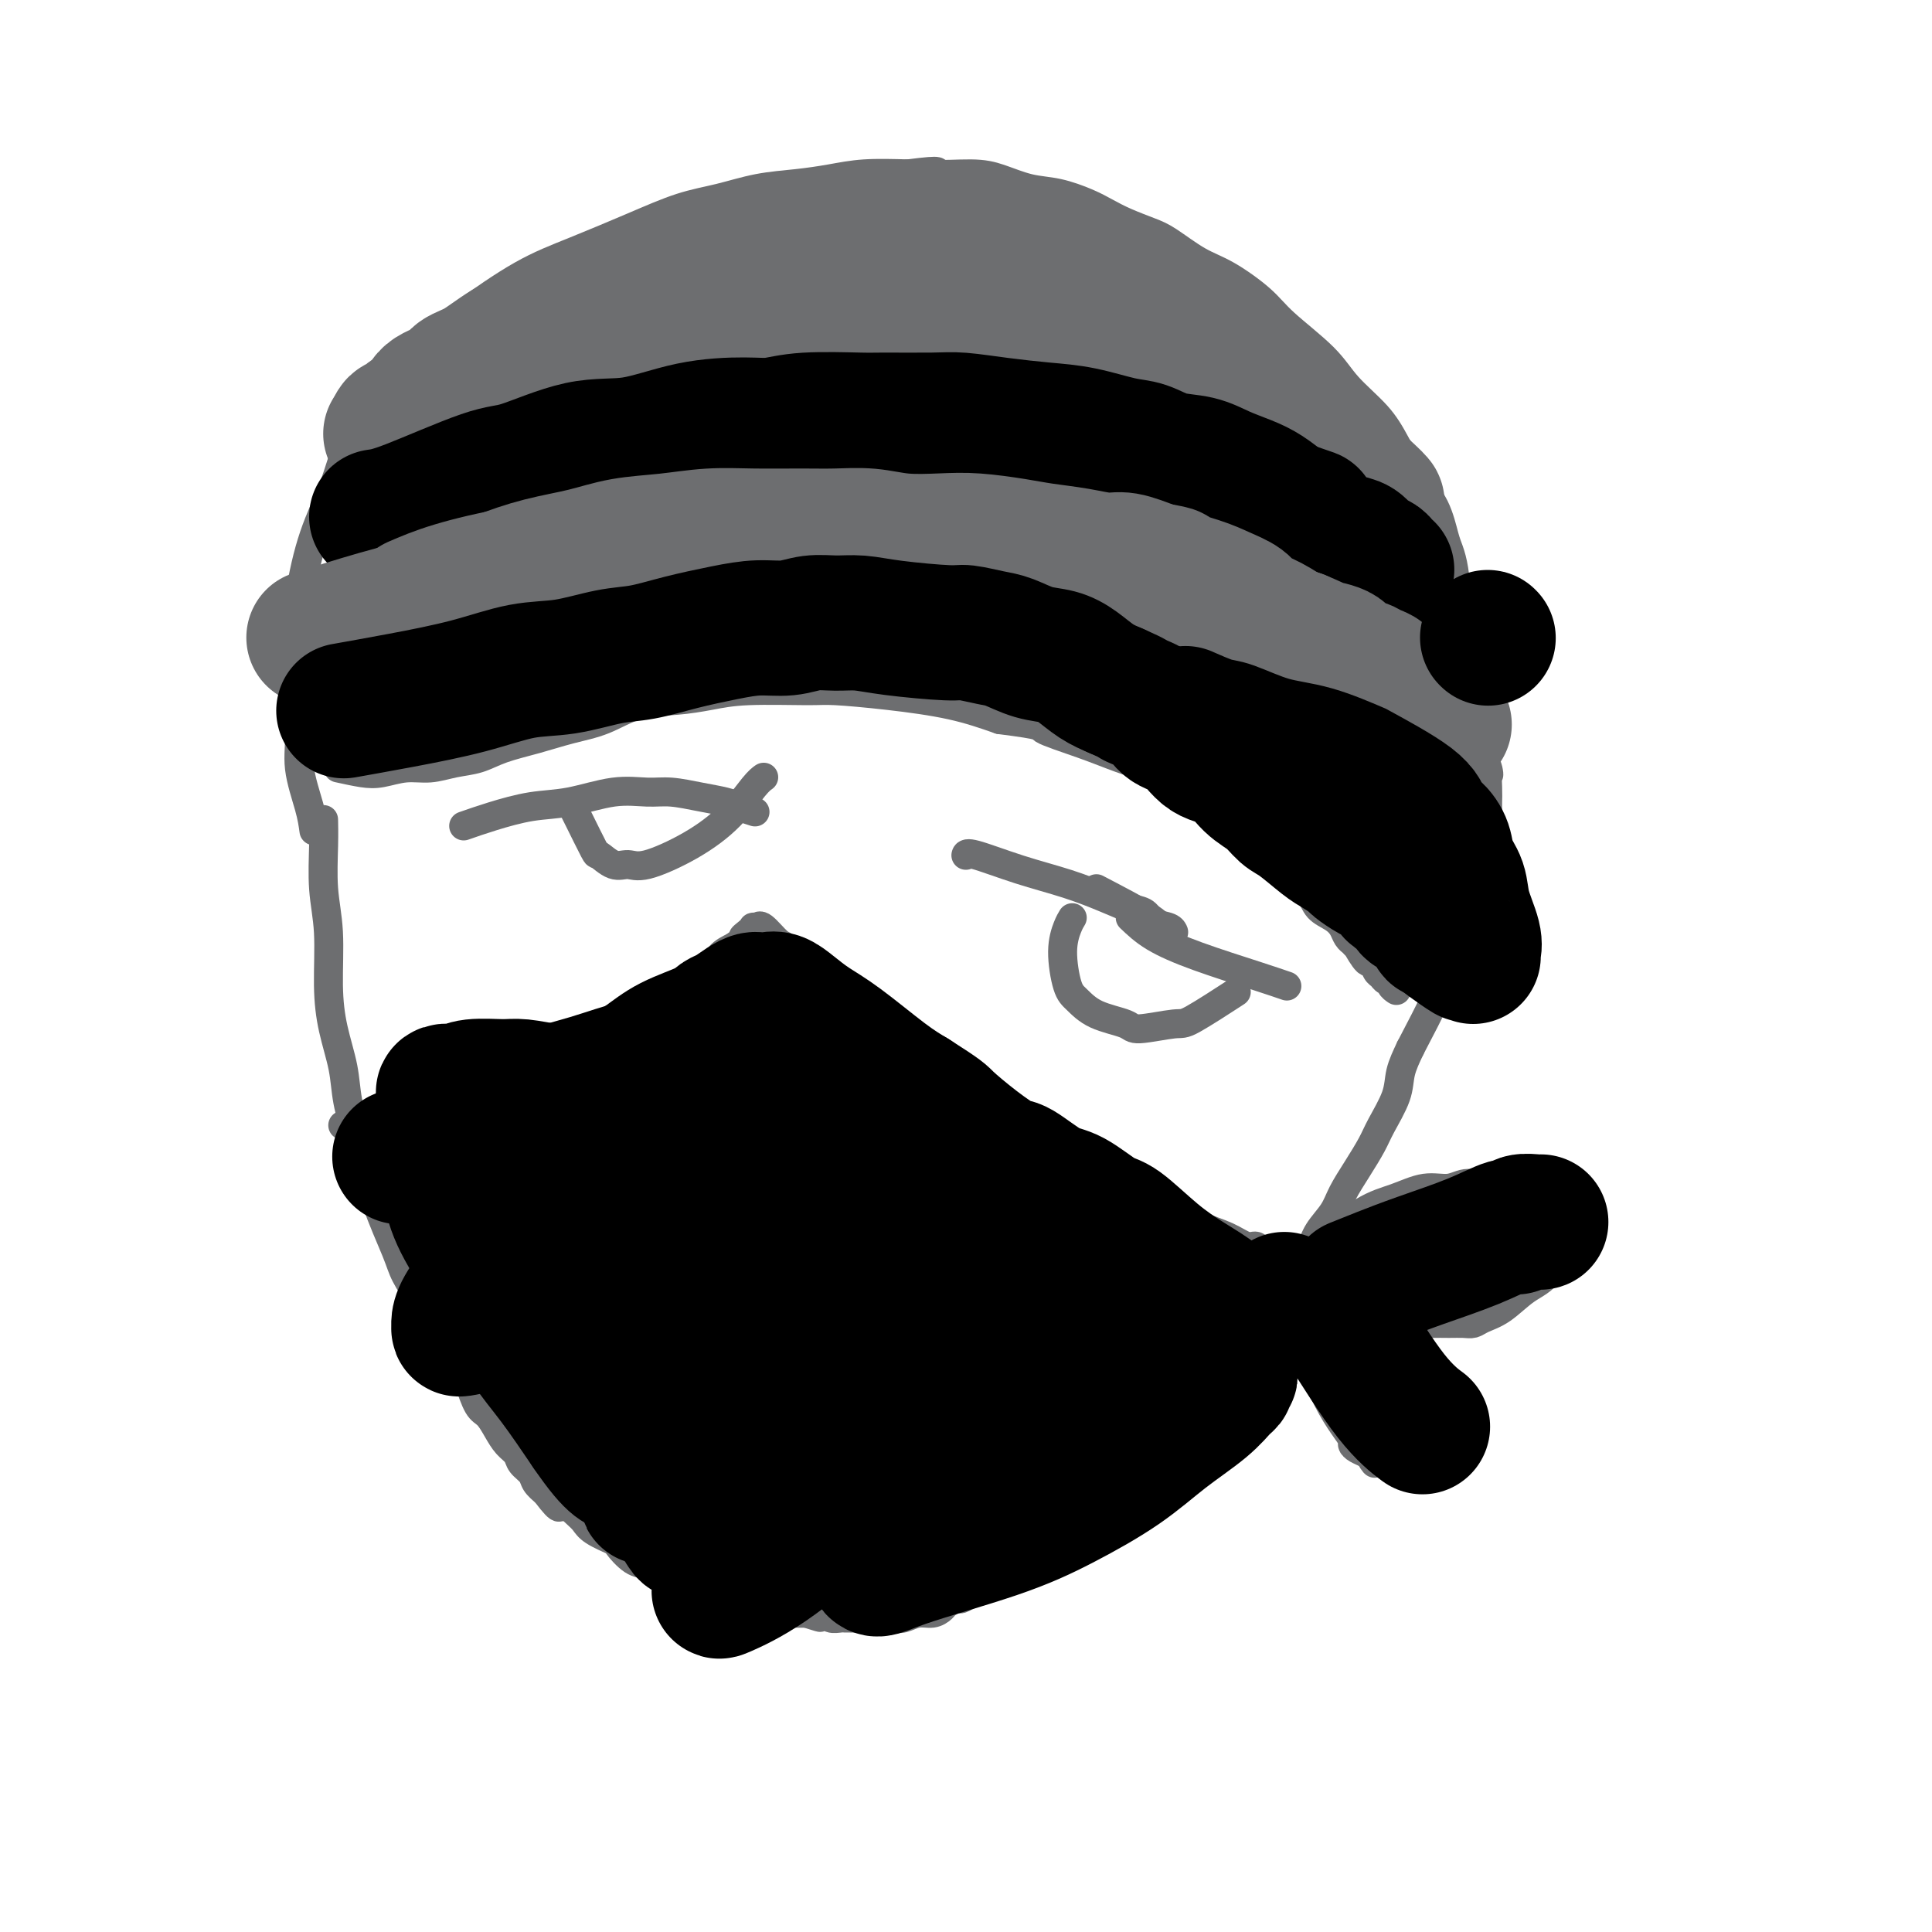 <svg viewBox='0 0 400 400' version='1.1' xmlns='http://www.w3.org/2000/svg' xmlns:xlink='http://www.w3.org/1999/xlink'><g fill='none' stroke='#6D6E70' stroke-width='6' stroke-linecap='round' stroke-linejoin='round'><path d='M67,170c0.002,0.093 0.005,0.186 0,0c-0.005,-0.186 -0.016,-0.650 0,0c0.016,0.650 0.059,2.415 0,5c-0.059,2.585 -0.219,5.992 0,9c0.219,3.008 0.817,5.618 1,9c0.183,3.382 -0.050,7.537 0,11c0.050,3.463 0.384,6.233 1,9c0.616,2.767 1.514,5.529 2,8c0.486,2.471 0.561,4.650 1,7c0.439,2.350 1.243,4.871 2,7c0.757,2.129 1.467,3.865 2,6c0.533,2.135 0.891,4.669 2,8c1.109,3.331 2.971,7.459 4,10c1.029,2.541 1.224,3.495 2,5c0.776,1.505 2.133,3.563 3,5c0.867,1.437 1.243,2.255 2,4c0.757,1.745 1.893,4.416 3,6c1.107,1.584 2.183,2.079 3,3c0.817,0.921 1.373,2.267 2,4c0.627,1.733 1.324,3.854 2,5c0.676,1.146 1.332,1.318 2,2c0.668,0.682 1.349,1.873 2,3c0.651,1.127 1.273,2.189 2,3c0.727,0.811 1.559,1.372 2,2c0.441,0.628 0.489,1.323 1,2c0.511,0.677 1.484,1.336 2,2c0.516,0.664 0.576,1.333 1,2c0.424,0.667 1.212,1.334 2,2'/><path d='M113,309c3.774,4.999 2.711,2.495 3,2c0.289,-0.495 1.932,1.017 3,2c1.068,0.983 1.563,1.437 2,2c0.437,0.563 0.817,1.236 2,2c1.183,0.764 3.171,1.619 4,2c0.829,0.381 0.501,0.287 1,1c0.499,0.713 1.824,2.232 3,3c1.176,0.768 2.202,0.783 3,1c0.798,0.217 1.367,0.635 2,1c0.633,0.365 1.329,0.676 2,1c0.671,0.324 1.316,0.660 2,1c0.684,0.340 1.405,0.684 2,1c0.595,0.316 1.062,0.606 2,1c0.938,0.394 2.346,0.894 3,1c0.654,0.106 0.556,-0.182 1,0c0.444,0.182 1.432,0.832 2,1c0.568,0.168 0.715,-0.147 1,0c0.285,0.147 0.706,0.757 1,1c0.294,0.243 0.460,0.118 1,0c0.540,-0.118 1.454,-0.229 2,0c0.546,0.229 0.724,0.797 1,1c0.276,0.203 0.652,0.040 1,0c0.348,-0.040 0.670,0.042 1,0c0.330,-0.042 0.668,-0.207 1,0c0.332,0.207 0.658,0.788 1,1c0.342,0.212 0.700,0.057 1,0c0.300,-0.057 0.542,-0.015 1,0c0.458,0.015 1.131,0.004 2,0c0.869,-0.004 1.935,-0.002 3,0'/><path d='M167,334c5.521,1.701 1.325,0.455 0,0c-1.325,-0.455 0.221,-0.118 1,0c0.779,0.118 0.790,0.018 1,0c0.210,-0.018 0.620,0.048 1,0c0.380,-0.048 0.731,-0.209 1,0c0.269,0.209 0.457,0.788 1,1c0.543,0.212 1.441,0.057 2,0c0.559,-0.057 0.779,-0.015 1,0c0.221,0.015 0.444,0.004 1,0c0.556,-0.004 1.444,-0.001 2,0c0.556,0.001 0.779,0.000 1,0c0.221,-0.000 0.440,-0.000 1,0c0.560,0.000 1.462,0.001 2,0c0.538,-0.001 0.713,-0.004 1,0c0.287,0.004 0.685,0.016 1,0c0.315,-0.016 0.547,-0.060 1,0c0.453,0.060 1.129,0.224 2,0c0.871,-0.224 1.939,-0.834 3,-1c1.061,-0.166 2.115,0.114 3,0c0.885,-0.114 1.601,-0.622 2,-1c0.399,-0.378 0.480,-0.626 1,-1c0.520,-0.374 1.479,-0.876 2,-1c0.521,-0.124 0.604,0.128 1,0c0.396,-0.128 1.105,-0.638 2,-1c0.895,-0.362 1.978,-0.577 3,-1c1.022,-0.423 1.985,-1.055 3,-2c1.015,-0.945 2.081,-2.204 3,-3c0.919,-0.796 1.690,-1.131 3,-2c1.310,-0.869 3.161,-2.272 4,-3c0.839,-0.728 0.668,-0.779 1,-1c0.332,-0.221 1.166,-0.610 2,-1'/><path d='M220,317c4.470,-2.988 2.145,-1.959 2,-2c-0.145,-0.041 1.889,-1.154 3,-2c1.111,-0.846 1.299,-1.427 2,-2c0.701,-0.573 1.916,-1.139 3,-2c1.084,-0.861 2.037,-2.016 3,-3c0.963,-0.984 1.936,-1.798 3,-3c1.064,-1.202 2.221,-2.792 3,-4c0.779,-1.208 1.181,-2.032 2,-3c0.819,-0.968 2.053,-2.078 3,-3c0.947,-0.922 1.605,-1.654 2,-2c0.395,-0.346 0.527,-0.304 1,-1c0.473,-0.696 1.286,-2.129 2,-3c0.714,-0.871 1.327,-1.181 2,-2c0.673,-0.819 1.405,-2.147 2,-3c0.595,-0.853 1.051,-1.229 2,-2c0.949,-0.771 2.390,-1.935 3,-3c0.610,-1.065 0.389,-2.031 1,-3c0.611,-0.969 2.055,-1.942 3,-3c0.945,-1.058 1.393,-2.200 2,-3c0.607,-0.800 1.374,-1.256 2,-2c0.626,-0.744 1.112,-1.776 2,-3c0.888,-1.224 2.180,-2.640 3,-4c0.820,-1.360 1.168,-2.664 2,-4c0.832,-1.336 2.147,-2.704 3,-4c0.853,-1.296 1.244,-2.520 2,-4c0.756,-1.480 1.875,-3.217 3,-5c1.125,-1.783 2.254,-3.613 3,-5c0.746,-1.387 1.107,-2.330 2,-4c0.893,-1.670 2.317,-4.065 3,-6c0.683,-1.935 0.624,-3.410 1,-5c0.376,-1.590 1.188,-3.295 2,-5'/><path d='M292,217c5.156,-9.844 5.044,-9.956 5,-10c-0.044,-0.044 -0.022,-0.022 0,0'/><path d='M71,233c-0.030,-0.018 -0.060,-0.036 0,0c0.060,0.036 0.210,0.127 1,0c0.790,-0.127 2.219,-0.472 4,-1c1.781,-0.528 3.914,-1.240 6,-2c2.086,-0.760 4.126,-1.569 6,-2c1.874,-0.431 3.581,-0.486 5,-1c1.419,-0.514 2.549,-1.488 4,-2c1.451,-0.512 3.224,-0.561 5,-1c1.776,-0.439 3.555,-1.268 5,-2c1.445,-0.732 2.557,-1.369 4,-2c1.443,-0.631 3.218,-1.257 5,-2c1.782,-0.743 3.573,-1.602 5,-2c1.427,-0.398 2.491,-0.336 4,-1c1.509,-0.664 3.461,-2.056 5,-3c1.539,-0.944 2.663,-1.441 4,-2c1.337,-0.559 2.885,-1.179 4,-2c1.115,-0.821 1.796,-1.844 3,-3c1.204,-1.156 2.931,-2.444 4,-3c1.069,-0.556 1.480,-0.381 2,-1c0.520,-0.619 1.149,-2.034 2,-3c0.851,-0.966 1.926,-1.483 3,-2'/><path d='M152,196c4.587,-3.348 2.553,-2.218 2,-2c-0.553,0.218 0.373,-0.477 1,-1c0.627,-0.523 0.954,-0.875 1,-1c0.046,-0.125 -0.188,-0.023 0,0c0.188,0.023 0.797,-0.034 1,0c0.203,0.034 -0.001,0.160 0,0c0.001,-0.160 0.208,-0.606 1,0c0.792,0.606 2.171,2.263 3,3c0.829,0.737 1.110,0.556 3,2c1.890,1.444 5.389,4.515 7,6c1.611,1.485 1.334,1.384 2,2c0.666,0.616 2.276,1.949 4,3c1.724,1.051 3.562,1.821 5,3c1.438,1.179 2.477,2.769 4,4c1.523,1.231 3.532,2.103 5,3c1.468,0.897 2.395,1.818 4,3c1.605,1.182 3.887,2.623 6,4c2.113,1.377 4.056,2.688 6,4'/><path d='M207,229c9.162,6.413 6.566,3.945 7,4c0.434,0.055 3.897,2.633 6,4c2.103,1.367 2.846,1.522 4,2c1.154,0.478 2.718,1.279 4,2c1.282,0.721 2.282,1.363 3,2c0.718,0.637 1.154,1.270 2,2c0.846,0.730 2.103,1.557 3,2c0.897,0.443 1.435,0.503 2,1c0.565,0.497 1.158,1.431 2,2c0.842,0.569 1.934,0.773 3,1c1.066,0.227 2.107,0.476 3,1c0.893,0.524 1.640,1.321 3,2c1.360,0.679 3.334,1.240 5,2c1.666,0.760 3.025,1.720 4,2c0.975,0.280 1.567,-0.121 2,0c0.433,0.121 0.708,0.765 1,1c0.292,0.235 0.600,0.063 1,0c0.400,-0.063 0.891,-0.017 1,0c0.109,0.017 -0.163,0.005 0,0c0.163,-0.005 0.761,-0.001 1,0c0.239,0.001 0.120,0.001 0,0'/><path d='M264,259c4.000,1.500 2.000,0.750 0,0'/><path d='M274,257c-0.733,0.605 -1.466,1.211 0,0c1.466,-1.211 5.133,-4.238 8,-6c2.867,-1.762 4.936,-2.258 7,-3c2.064,-0.742 4.125,-1.730 6,-2c1.875,-0.270 3.566,0.180 5,0c1.434,-0.180 2.613,-0.988 4,-1c1.387,-0.012 2.982,0.773 4,1c1.018,0.227 1.460,-0.103 2,0c0.540,0.103 1.177,0.639 2,1c0.823,0.361 1.831,0.546 3,1c1.169,0.454 2.497,1.178 4,2c1.503,0.822 3.180,1.741 4,2c0.820,0.259 0.782,-0.144 1,0c0.218,0.144 0.691,0.834 1,1c0.309,0.166 0.453,-0.193 1,0c0.547,0.193 1.497,0.938 2,1c0.503,0.062 0.558,-0.560 0,0c-0.558,0.560 -1.731,2.303 -3,4c-1.269,1.697 -2.635,3.349 -4,5'/><path d='M321,263c-1.660,2.238 -3.312,2.834 -5,4c-1.688,1.166 -3.414,2.901 -5,4c-1.586,1.099 -3.034,1.562 -4,2c-0.966,0.438 -1.450,0.850 -2,1c-0.550,0.150 -1.164,0.038 -2,0c-0.836,-0.038 -1.892,-0.000 -3,0c-1.108,0.000 -2.267,-0.037 -4,0c-1.733,0.037 -4.039,0.147 -6,0c-1.961,-0.147 -3.576,-0.550 -5,-1c-1.424,-0.450 -2.657,-0.948 -4,-1c-1.343,-0.052 -2.798,0.340 -4,0c-1.202,-0.340 -2.153,-1.414 -3,-2c-0.847,-0.586 -1.591,-0.684 -2,-1c-0.409,-0.316 -0.483,-0.850 -1,-1c-0.517,-0.150 -1.478,0.086 -2,0c-0.522,-0.086 -0.604,-0.492 -1,-1c-0.396,-0.508 -1.106,-1.119 -1,0c0.106,1.119 1.027,3.967 2,7c0.973,3.033 1.997,6.252 3,9c1.003,2.748 1.983,5.027 3,7c1.017,1.973 2.069,3.642 3,5c0.931,1.358 1.741,2.405 2,3c0.259,0.595 -0.034,0.737 0,1c0.034,0.263 0.394,0.648 1,1c0.606,0.352 1.459,0.672 2,1c0.541,0.328 0.771,0.664 1,1'/><path d='M284,302c1.324,1.862 0.133,0.515 0,0c-0.133,-0.515 0.793,-0.200 1,0c0.207,0.200 -0.306,0.286 0,0c0.306,-0.286 1.430,-0.943 2,-1c0.570,-0.057 0.587,0.487 1,0c0.413,-0.487 1.221,-2.006 2,-3c0.779,-0.994 1.530,-1.465 2,-2c0.470,-0.535 0.660,-1.134 1,-2c0.340,-0.866 0.831,-1.999 1,-3c0.169,-1.001 0.015,-1.870 0,-3c-0.015,-1.130 0.108,-2.523 0,-4c-0.108,-1.477 -0.449,-3.039 -1,-5c-0.551,-1.961 -1.313,-4.321 -2,-6c-0.687,-1.679 -1.298,-2.678 -2,-4c-0.702,-1.322 -1.495,-2.968 -2,-4c-0.505,-1.032 -0.723,-1.452 -1,-2c-0.277,-0.548 -0.613,-1.224 -1,-2c-0.387,-0.776 -0.825,-1.650 -1,-2c-0.175,-0.350 -0.088,-0.175 0,0'/><path d='M70,159c1.780,0.390 3.560,0.781 5,1c1.440,0.219 2.541,0.267 4,0c1.459,-0.267 3.276,-0.848 5,-1c1.724,-0.152 3.355,0.125 5,0c1.645,-0.125 3.305,-0.653 5,-1c1.695,-0.347 3.424,-0.514 5,-1c1.576,-0.486 2.999,-1.289 5,-2c2.001,-0.711 4.581,-1.328 7,-2c2.419,-0.672 4.676,-1.398 7,-2c2.324,-0.602 4.715,-1.079 7,-2c2.285,-0.921 4.464,-2.285 7,-3c2.536,-0.715 5.429,-0.781 8,-1c2.571,-0.219 4.821,-0.592 7,-1c2.179,-0.408 4.288,-0.850 8,-1c3.712,-0.150 9.028,-0.007 12,0c2.972,0.007 3.601,-0.122 6,0c2.399,0.122 6.569,0.494 11,1c4.431,0.506 9.123,1.144 13,2c3.877,0.856 6.938,1.928 10,3'/><path d='M207,149c9.709,1.242 7.982,1.347 9,2c1.018,0.653 4.780,1.853 8,3c3.220,1.147 5.897,2.239 8,3c2.103,0.761 3.630,1.190 5,2c1.370,0.810 2.582,2.002 4,3c1.418,0.998 3.043,1.802 5,3c1.957,1.198 4.245,2.789 6,4c1.755,1.211 2.978,2.042 4,3c1.022,0.958 1.844,2.042 3,3c1.156,0.958 2.645,1.790 4,3c1.355,1.210 2.576,2.799 4,4c1.424,1.201 3.050,2.013 4,3c0.950,0.987 1.225,2.149 2,3c0.775,0.851 2.049,1.390 3,2c0.951,0.610 1.580,1.293 2,2c0.420,0.707 0.633,1.440 1,2c0.367,0.560 0.890,0.946 1,1c0.110,0.054 -0.192,-0.226 0,0c0.192,0.226 0.877,0.957 1,1c0.123,0.043 -0.318,-0.602 0,0c0.318,0.602 1.394,2.453 2,3c0.606,0.547 0.741,-0.208 1,0c0.259,0.208 0.643,1.379 1,2c0.357,0.621 0.688,0.692 1,1c0.312,0.308 0.605,0.853 1,1c0.395,0.147 0.890,-0.104 1,0c0.110,0.104 -0.166,0.564 0,1c0.166,0.436 0.776,0.848 1,1c0.224,0.152 0.064,0.043 0,0c-0.064,-0.043 -0.032,-0.022 0,0'/><path d='M65,172c-0.187,-1.379 -0.374,-2.758 -1,-5c-0.626,-2.242 -1.690,-5.349 -2,-8c-0.310,-2.651 0.136,-4.848 0,-8c-0.136,-3.152 -0.854,-7.260 -1,-12c-0.146,-4.740 0.278,-10.112 1,-15c0.722,-4.888 1.741,-9.293 3,-13c1.259,-3.707 2.759,-6.715 4,-10c1.241,-3.285 2.223,-6.845 3,-9c0.777,-2.155 1.349,-2.905 2,-4c0.651,-1.095 1.381,-2.537 3,-5c1.619,-2.463 4.129,-5.949 6,-8c1.871,-2.051 3.105,-2.666 5,-4c1.895,-1.334 4.451,-3.386 8,-6c3.549,-2.614 8.092,-5.788 12,-8c3.908,-2.212 7.183,-3.461 11,-5c3.817,-1.539 8.178,-3.368 12,-5c3.822,-1.632 7.104,-3.067 10,-4c2.896,-0.933 5.404,-1.364 8,-2c2.596,-0.636 5.278,-1.477 8,-2c2.722,-0.523 5.482,-0.728 8,-1c2.518,-0.272 4.793,-0.612 7,-1c2.207,-0.388 4.345,-0.825 7,-1c2.655,-0.175 5.828,-0.087 9,0'/><path d='M188,36c8.282,-1.075 5.487,-0.261 6,0c0.513,0.261 4.335,-0.029 7,0c2.665,0.029 4.172,0.378 6,1c1.828,0.622 3.975,1.517 6,2c2.025,0.483 3.928,0.552 6,1c2.072,0.448 4.313,1.273 6,2c1.687,0.727 2.820,1.357 4,2c1.180,0.643 2.406,1.300 4,2c1.594,0.700 3.557,1.443 5,2c1.443,0.557 2.366,0.929 4,2c1.634,1.071 3.977,2.841 6,4c2.023,1.159 3.725,1.708 6,3c2.275,1.292 5.123,3.327 7,5c1.877,1.673 2.784,2.983 5,5c2.216,2.017 5.740,4.741 8,7c2.260,2.259 3.256,4.055 5,6c1.744,1.945 4.236,4.040 6,6c1.764,1.960 2.801,3.784 4,6c1.199,2.216 2.559,4.824 4,7c1.441,2.176 2.962,3.918 4,6c1.038,2.082 1.591,4.502 2,6c0.409,1.498 0.672,2.073 1,3c0.328,0.927 0.719,2.208 1,4c0.281,1.792 0.453,4.097 1,6c0.547,1.903 1.471,3.404 2,5c0.529,1.596 0.664,3.286 1,5c0.336,1.714 0.875,3.451 1,5c0.125,1.549 -0.162,2.910 0,4c0.162,1.090 0.774,1.909 1,3c0.226,1.091 0.064,2.455 0,4c-0.064,1.545 -0.032,3.273 0,5'/><path d='M307,155c1.774,8.436 1.207,4.526 1,4c-0.207,-0.526 -0.056,2.331 0,4c0.056,1.669 0.016,2.149 0,3c-0.016,0.851 -0.007,2.072 0,3c0.007,0.928 0.013,1.564 0,3c-0.013,1.436 -0.046,3.671 0,5c0.046,1.329 0.171,1.750 0,3c-0.171,1.250 -0.638,3.328 -1,5c-0.362,1.672 -0.618,2.937 -1,4c-0.382,1.063 -0.891,1.924 -1,3c-0.109,1.076 0.182,2.368 0,3c-0.182,0.632 -0.837,0.604 -1,1c-0.163,0.396 0.167,1.215 0,2c-0.167,0.785 -0.829,1.535 -1,2c-0.171,0.465 0.150,0.647 0,1c-0.150,0.353 -0.772,0.879 -1,1c-0.228,0.121 -0.061,-0.164 0,0c0.061,0.164 0.016,0.776 0,1c-0.016,0.224 -0.004,0.060 0,0c0.004,-0.060 0.001,-0.017 0,0c-0.001,0.017 -0.001,0.009 0,0'/><path d='M96,171c1.813,-0.633 3.625,-1.266 6,-2c2.375,-0.734 5.312,-1.571 8,-2c2.688,-0.429 5.127,-0.452 8,-1c2.873,-0.548 6.180,-1.622 9,-2c2.820,-0.378 5.152,-0.060 7,0c1.848,0.060 3.210,-0.138 5,0c1.790,0.138 4.007,0.612 6,1c1.993,0.388 3.761,0.692 5,1c1.239,0.308 1.949,0.621 3,1c1.051,0.379 2.443,0.822 3,1c0.557,0.178 0.278,0.089 0,0'/><path d='M119,168c0.094,0.179 0.188,0.359 1,2c0.812,1.641 2.341,4.744 3,6c0.659,1.256 0.449,0.666 1,1c0.551,0.334 1.865,1.593 3,2c1.135,0.407 2.093,-0.037 3,0c0.907,0.037 1.763,0.556 4,0c2.237,-0.556 5.853,-2.188 9,-4c3.147,-1.812 5.823,-3.805 8,-6c2.177,-2.195 3.855,-4.591 5,-6c1.145,-1.409 1.756,-1.831 2,-2c0.244,-0.169 0.122,-0.084 0,0'/><path d='M200,177c-0.020,0.072 -0.040,0.144 0,0c0.040,-0.144 0.138,-0.505 2,0c1.862,0.505 5.486,1.874 9,3c3.514,1.126 6.918,2.007 10,3c3.082,0.993 5.841,2.097 8,3c2.159,0.903 3.717,1.605 5,2c1.283,0.395 2.291,0.484 3,1c0.709,0.516 1.118,1.458 2,2c0.882,0.542 2.238,0.684 3,1c0.762,0.316 0.932,0.804 1,1c0.068,0.196 0.034,0.098 0,0'/><path d='M222,190c-0.290,0.473 -0.580,0.945 -1,2c-0.420,1.055 -0.971,2.691 -1,5c-0.029,2.309 0.462,5.289 1,7c0.538,1.711 1.121,2.153 2,3c0.879,0.847 2.053,2.099 4,3c1.947,0.901 4.667,1.452 6,2c1.333,0.548 1.280,1.091 3,1c1.720,-0.091 5.214,-0.818 7,-1c1.786,-0.182 1.866,0.182 4,-1c2.134,-1.182 6.324,-3.909 8,-5c1.676,-1.091 0.838,-0.545 0,0'/><path d='M227,184c4.422,2.311 8.844,4.622 11,6c2.156,1.378 2.044,1.822 2,2c-0.044,0.178 -0.022,0.089 0,0'/><path d='M234,190c1.410,1.343 2.820,2.686 5,4c2.180,1.314 5.131,2.600 9,4c3.869,1.400 8.657,2.915 12,4c3.343,1.085 5.241,1.738 6,2c0.759,0.262 0.380,0.131 0,0'/></g>
<g fill='none' stroke='#6D6E70' stroke-width='28' stroke-linecap='round' stroke-linejoin='round'><path d='M90,93c0.463,0.375 0.927,0.749 3,-1c2.073,-1.749 5.756,-5.623 9,-8c3.244,-2.377 6.050,-3.257 9,-5c2.950,-1.743 6.042,-4.350 9,-6c2.958,-1.650 5.780,-2.345 8,-3c2.220,-0.655 3.838,-1.271 6,-2c2.162,-0.729 4.870,-1.571 7,-2c2.130,-0.429 3.683,-0.444 6,-1c2.317,-0.556 5.399,-1.652 8,-2c2.601,-0.348 4.722,0.050 7,0c2.278,-0.050 4.712,-0.550 7,-1c2.288,-0.450 4.431,-0.850 6,-1c1.569,-0.150 2.563,-0.051 4,0c1.437,0.051 3.317,0.055 5,0c1.683,-0.055 3.169,-0.169 5,0c1.831,0.169 4.007,0.623 6,1c1.993,0.377 3.801,0.679 6,1c2.199,0.321 4.787,0.662 7,1c2.213,0.338 4.052,0.672 6,1c1.948,0.328 4.006,0.650 6,1c1.994,0.350 3.925,0.728 6,1c2.075,0.272 4.296,0.437 6,1c1.704,0.563 2.893,1.524 4,2c1.107,0.476 2.132,0.468 4,1c1.868,0.532 4.580,1.605 6,2c1.420,0.395 1.549,0.113 2,0c0.451,-0.113 1.226,-0.056 2,0'/><path d='M250,73c9.601,1.875 3.105,0.561 1,0c-2.105,-0.561 0.181,-0.369 1,0c0.819,0.369 0.172,0.916 -1,0c-1.172,-0.916 -2.869,-3.296 -5,-5c-2.131,-1.704 -4.697,-2.734 -8,-4c-3.303,-1.266 -7.344,-2.770 -11,-4c-3.656,-1.230 -6.925,-2.186 -11,-3c-4.075,-0.814 -8.954,-1.486 -13,-2c-4.046,-0.514 -7.258,-0.871 -11,-1c-3.742,-0.129 -8.013,-0.032 -11,0c-2.987,0.032 -4.689,-0.001 -7,0c-2.311,0.001 -5.229,0.036 -8,0c-2.771,-0.036 -5.393,-0.144 -8,0c-2.607,0.144 -5.198,0.541 -8,1c-2.802,0.459 -5.816,0.982 -9,2c-3.184,1.018 -6.539,2.531 -10,4c-3.461,1.469 -7.029,2.893 -10,4c-2.971,1.107 -5.346,1.896 -8,3c-2.654,1.104 -5.586,2.521 -8,4c-2.414,1.479 -4.309,3.020 -6,4c-1.691,0.980 -3.178,1.400 -4,2c-0.822,0.600 -0.978,1.379 -2,2c-1.022,0.621 -2.908,1.083 -4,2c-1.092,0.917 -1.389,2.288 -2,3c-0.611,0.712 -1.537,0.765 -2,1c-0.463,0.235 -0.464,0.651 -1,1c-0.536,0.349 -1.608,0.630 -2,1c-0.392,0.370 -0.106,0.831 0,1c0.106,0.169 0.030,0.048 0,0c-0.030,-0.048 -0.015,-0.024 0,0'/><path d='M82,89c-3.652,2.573 2.720,-1.495 6,-4c3.280,-2.505 3.470,-3.446 6,-5c2.530,-1.554 7.401,-3.719 11,-6c3.599,-2.281 5.926,-4.676 11,-7c5.074,-2.324 12.893,-4.577 17,-6c4.107,-1.423 4.500,-2.016 7,-3c2.500,-0.984 7.107,-2.359 10,-3c2.893,-0.641 4.074,-0.550 7,-1c2.926,-0.450 7.598,-1.443 11,-2c3.402,-0.557 5.533,-0.680 8,-1c2.467,-0.320 5.270,-0.837 8,-1c2.730,-0.163 5.388,0.027 8,0c2.612,-0.027 5.178,-0.272 8,0c2.822,0.272 5.900,1.061 9,2c3.100,0.939 6.221,2.029 9,3c2.779,0.971 5.215,1.822 8,3c2.785,1.178 5.920,2.682 8,4c2.080,1.318 3.106,2.449 5,4c1.894,1.551 4.656,3.520 7,5c2.344,1.480 4.269,2.469 6,4c1.731,1.531 3.269,3.604 5,5c1.731,1.396 3.656,2.116 5,3c1.344,0.884 2.105,1.931 3,3c0.895,1.069 1.922,2.160 3,3c1.078,0.840 2.206,1.429 3,2c0.794,0.571 1.253,1.123 2,2c0.747,0.877 1.780,2.080 3,3c1.220,0.920 2.626,1.556 3,2c0.374,0.444 -0.284,0.697 0,1c0.284,0.303 1.510,0.658 2,1c0.490,0.342 0.245,0.671 0,1'/><path d='M281,101c7.500,6.036 2.750,1.625 1,0c-1.750,-1.625 -0.500,-0.464 0,0c0.500,0.464 0.250,0.232 0,0'/></g>
<g fill='none' stroke='#000000' stroke-width='28' stroke-linecap='round' stroke-linejoin='round'><path d='M78,107c1.423,-0.195 2.847,-0.389 7,-2c4.153,-1.611 11.036,-4.638 15,-6c3.964,-1.362 5.011,-1.059 8,-2c2.989,-0.941 7.922,-3.127 12,-4c4.078,-0.873 7.301,-0.434 11,-1c3.699,-0.566 7.874,-2.138 12,-3c4.126,-0.862 8.204,-1.016 11,-1c2.796,0.016 4.309,0.201 6,0c1.691,-0.201 3.558,-0.787 7,-1c3.442,-0.213 8.458,-0.054 11,0c2.542,0.054 2.610,0.004 5,0c2.390,-0.004 7.101,0.039 10,0c2.899,-0.039 3.986,-0.161 6,0c2.014,0.161 4.954,0.605 8,1c3.046,0.395 6.199,0.740 9,1c2.801,0.260 5.249,0.436 8,1c2.751,0.564 5.806,1.516 8,2c2.194,0.484 3.528,0.500 5,1c1.472,0.500 3.082,1.484 5,2c1.918,0.516 4.144,0.564 6,1c1.856,0.436 3.343,1.261 5,2c1.657,0.739 3.485,1.391 5,2c1.515,0.609 2.719,1.174 4,2c1.281,0.826 2.641,1.913 4,3'/><path d='M266,105c7.502,2.622 5.256,1.676 5,2c-0.256,0.324 1.479,1.918 3,3c1.521,1.082 2.828,1.652 4,2c1.172,0.348 2.208,0.475 3,1c0.792,0.525 1.340,1.447 2,2c0.660,0.553 1.431,0.736 2,1c0.569,0.264 0.937,0.610 1,1c0.063,0.390 -0.179,0.823 0,1c0.179,0.177 0.780,0.099 1,0c0.220,-0.099 0.059,-0.219 0,0c-0.059,0.219 -0.017,0.777 0,1c0.017,0.223 0.008,0.112 0,0'/></g>
<g fill='none' stroke='#6D6E70' stroke-width='28' stroke-linecap='round' stroke-linejoin='round'><path d='M88,129c2.266,-1.739 4.532,-3.478 7,-5c2.468,-1.522 5.139,-2.827 8,-4c2.861,-1.173 5.910,-2.213 9,-3c3.090,-0.787 6.219,-1.321 9,-2c2.781,-0.679 5.215,-1.502 8,-2c2.785,-0.498 5.922,-0.669 9,-1c3.078,-0.331 6.096,-0.822 9,-1c2.904,-0.178 5.694,-0.044 9,0c3.306,0.044 7.128,-0.002 10,0c2.872,0.002 4.796,0.052 7,0c2.204,-0.052 4.689,-0.207 7,0c2.311,0.207 4.446,0.777 7,1c2.554,0.223 5.525,0.101 8,0c2.475,-0.101 4.455,-0.181 7,0c2.545,0.181 5.655,0.621 8,1c2.345,0.379 3.924,0.695 6,1c2.076,0.305 4.649,0.597 7,1c2.351,0.403 4.479,0.916 6,1c1.521,0.084 2.435,-0.262 4,0c1.565,0.262 3.783,1.131 6,2'/><path d='M239,118c6.105,1.059 2.866,0.707 3,1c0.134,0.293 3.641,1.232 6,2c2.359,0.768 3.571,1.363 5,2c1.429,0.637 3.075,1.314 4,2c0.925,0.686 1.129,1.382 2,2c0.871,0.618 2.410,1.160 4,2c1.590,0.840 3.230,1.979 5,3c1.770,1.021 3.668,1.923 5,3c1.332,1.077 2.097,2.330 3,3c0.903,0.670 1.944,0.757 3,1c1.056,0.243 2.128,0.643 3,1c0.872,0.357 1.544,0.670 2,1c0.456,0.330 0.696,0.677 1,1c0.304,0.323 0.673,0.622 1,1c0.327,0.378 0.613,0.833 1,1c0.387,0.167 0.874,0.045 1,0c0.126,-0.045 -0.111,-0.012 0,0c0.111,0.012 0.568,0.003 1,0c0.432,-0.003 0.838,-0.001 1,0c0.162,0.001 0.081,0.000 0,0'/><path d='M86,125c2.254,-0.974 4.508,-1.947 8,-3c3.492,-1.053 8.223,-2.184 13,-3c4.777,-0.816 9.601,-1.315 14,-2c4.399,-0.685 8.371,-1.556 12,-2c3.629,-0.444 6.913,-0.459 10,-1c3.087,-0.541 5.977,-1.606 9,-2c3.023,-0.394 6.180,-0.117 9,0c2.820,0.117 5.304,0.073 8,0c2.696,-0.073 5.603,-0.175 9,0c3.397,0.175 7.285,0.628 11,1c3.715,0.372 7.258,0.665 11,1c3.742,0.335 7.682,0.714 11,1c3.318,0.286 6.015,0.480 10,1c3.985,0.520 9.259,1.364 12,2c2.741,0.636 2.948,1.062 5,2c2.052,0.938 5.950,2.388 8,3c2.050,0.612 2.254,0.388 4,1c1.746,0.612 5.035,2.061 7,3c1.965,0.939 2.606,1.368 4,2c1.394,0.632 3.541,1.466 5,2c1.459,0.534 2.229,0.767 3,1'/><path d='M269,132c6.254,2.587 3.888,2.055 4,2c0.112,-0.055 2.703,0.366 4,1c1.297,0.634 1.301,1.482 2,2c0.699,0.518 2.092,0.706 3,1c0.908,0.294 1.330,0.692 2,1c0.670,0.308 1.588,0.525 2,1c0.412,0.475 0.319,1.207 1,2c0.681,0.793 2.136,1.646 3,2c0.864,0.354 1.135,0.210 2,1c0.865,0.790 2.323,2.513 3,3c0.677,0.487 0.574,-0.262 1,0c0.426,0.262 1.382,1.534 2,2c0.618,0.466 0.898,0.125 1,0c0.102,-0.125 0.028,-0.034 0,0c-0.028,0.034 -0.008,0.010 0,0c0.008,-0.010 0.004,-0.005 0,0'/><path d='M65,132c4.256,-1.357 8.512,-2.714 13,-4c4.488,-1.286 9.208,-2.500 17,-4c7.792,-1.500 18.655,-3.286 23,-4c4.345,-0.714 2.173,-0.357 0,0'/></g>
<g fill='none' stroke='#000000' stroke-width='28' stroke-linecap='round' stroke-linejoin='round'><path d='M72,147c0.240,-0.043 0.480,-0.085 0,0c-0.480,0.085 -1.679,0.298 0,0c1.679,-0.298 6.236,-1.106 11,-2c4.764,-0.894 9.734,-1.874 14,-3c4.266,-1.126 7.827,-2.399 11,-3c3.173,-0.601 5.957,-0.532 9,-1c3.043,-0.468 6.346,-1.474 9,-2c2.654,-0.526 4.659,-0.571 7,-1c2.341,-0.429 5.016,-1.243 8,-2c2.984,-0.757 6.275,-1.456 9,-2c2.725,-0.544 4.885,-0.931 7,-1c2.115,-0.069 4.187,0.180 6,0c1.813,-0.180 3.368,-0.790 5,-1c1.632,-0.210 3.341,-0.019 5,0c1.659,0.019 3.270,-0.135 5,0c1.730,0.135 3.581,0.560 7,1c3.419,0.440 8.405,0.895 11,1c2.595,0.105 2.798,-0.141 4,0c1.202,0.141 3.402,0.670 5,1c1.598,0.330 2.594,0.462 4,1c1.406,0.538 3.222,1.481 5,2c1.778,0.519 3.518,0.613 5,1c1.482,0.387 2.707,1.066 4,2c1.293,0.934 2.655,2.124 4,3c1.345,0.876 2.672,1.438 4,2'/><path d='M231,143c4.720,2.078 3.521,1.772 4,2c0.479,0.228 2.638,0.990 4,2c1.362,1.010 1.928,2.269 3,3c1.072,0.731 2.650,0.933 4,2c1.350,1.067 2.473,3.000 4,4c1.527,1.000 3.460,1.067 5,2c1.540,0.933 2.688,2.733 4,4c1.312,1.267 2.787,2.002 4,3c1.213,0.998 2.164,2.260 3,3c0.836,0.740 1.556,0.956 3,2c1.444,1.044 3.612,2.914 5,4c1.388,1.086 1.996,1.389 3,2c1.004,0.611 2.406,1.529 3,2c0.594,0.471 0.382,0.494 1,1c0.618,0.506 2.068,1.497 3,2c0.932,0.503 1.348,0.520 2,1c0.652,0.480 1.540,1.424 2,2c0.460,0.576 0.490,0.784 1,1c0.510,0.216 1.498,0.439 2,1c0.502,0.561 0.517,1.459 1,2c0.483,0.541 1.435,0.723 2,1c0.565,0.277 0.744,0.649 1,1c0.256,0.351 0.591,0.683 1,1c0.409,0.317 0.893,0.621 1,1c0.107,0.379 -0.164,0.833 0,1c0.164,0.167 0.761,0.048 1,0c0.239,-0.048 0.119,-0.024 0,0'/><path d='M298,193c10.725,8.139 4.037,3.488 2,2c-2.037,-1.488 0.578,0.188 2,1c1.422,0.812 1.651,0.761 2,1c0.349,0.239 0.819,0.767 1,1c0.181,0.233 0.075,0.170 0,0c-0.075,-0.170 -0.118,-0.446 0,-1c0.118,-0.554 0.397,-1.387 0,-3c-0.397,-1.613 -1.471,-4.008 -2,-6c-0.529,-1.992 -0.513,-3.583 -1,-5c-0.487,-1.417 -1.477,-2.662 -2,-4c-0.523,-1.338 -0.580,-2.769 -1,-4c-0.420,-1.231 -1.202,-2.260 -2,-3c-0.798,-0.740 -1.610,-1.189 -2,-2c-0.390,-0.811 -0.358,-1.984 -3,-4c-2.642,-2.016 -7.957,-4.877 -10,-6c-2.043,-1.123 -0.813,-0.509 -2,-1c-1.187,-0.491 -4.792,-2.086 -8,-3c-3.208,-0.914 -6.020,-1.145 -9,-2c-2.980,-0.855 -6.129,-2.332 -8,-3c-1.871,-0.668 -2.465,-0.526 -4,-1c-1.535,-0.474 -4.010,-1.564 -5,-2c-0.990,-0.436 -0.495,-0.218 0,0'/><path d='M308,132c0.000,0.000 0.100,0.100 0.1,0.1'/><path d='M94,244c1.764,-1.356 3.529,-2.712 7,-5c3.471,-2.288 8.649,-5.509 13,-8c4.351,-2.491 7.876,-4.254 11,-6c3.124,-1.746 5.847,-3.475 8,-5c2.153,-1.525 3.735,-2.846 6,-4c2.265,-1.154 5.212,-2.141 7,-3c1.788,-0.859 2.415,-1.589 3,-2c0.585,-0.411 1.126,-0.503 2,-1c0.874,-0.497 2.079,-1.401 3,-2c0.921,-0.599 1.559,-0.894 2,-1c0.441,-0.106 0.687,-0.023 1,0c0.313,0.023 0.694,-0.013 1,0c0.306,0.013 0.538,0.075 1,0c0.462,-0.075 1.154,-0.288 2,0c0.846,0.288 1.845,1.077 3,2c1.155,0.923 2.464,1.979 4,3c1.536,1.021 3.298,2.006 6,4c2.702,1.994 6.343,4.998 9,7c2.657,2.002 4.328,3.001 6,4'/><path d='M189,227c6.262,3.988 5.918,3.958 7,5c1.082,1.042 3.592,3.155 6,5c2.408,1.845 4.714,3.423 6,4c1.286,0.577 1.552,0.153 3,1c1.448,0.847 4.079,2.963 6,4c1.921,1.037 3.131,0.994 5,2c1.869,1.006 4.398,3.063 6,4c1.602,0.937 2.278,0.756 4,2c1.722,1.244 4.489,3.912 7,6c2.511,2.088 4.766,3.596 7,5c2.234,1.404 4.448,2.703 6,4c1.552,1.297 2.444,2.593 3,3c0.556,0.407 0.778,-0.076 1,0c0.222,0.076 0.445,0.712 1,1c0.555,0.288 1.441,0.228 -1,0c-2.441,-0.228 -8.210,-0.623 -11,-1c-2.790,-0.377 -2.600,-0.736 -8,-2c-5.400,-1.264 -16.388,-3.434 -21,-4c-4.612,-0.566 -2.847,0.473 -4,0c-1.153,-0.473 -5.225,-2.456 -9,-4c-3.775,-1.544 -7.253,-2.647 -10,-4c-2.747,-1.353 -4.764,-2.957 -8,-5c-3.236,-2.043 -7.692,-4.527 -11,-6c-3.308,-1.473 -5.467,-1.935 -8,-3c-2.533,-1.065 -5.438,-2.733 -8,-4c-2.562,-1.267 -4.781,-2.134 -7,-3'/><path d='M151,237c-10.412,-4.952 -5.942,-2.832 -6,-3c-0.058,-0.168 -4.645,-2.623 -8,-4c-3.355,-1.377 -5.479,-1.675 -8,-2c-2.521,-0.325 -5.437,-0.677 -8,-1c-2.563,-0.323 -4.771,-0.619 -7,-1c-2.229,-0.381 -4.480,-0.848 -6,-1c-1.520,-0.152 -2.310,0.011 -4,0c-1.690,-0.011 -4.281,-0.197 -6,0c-1.719,0.197 -2.566,0.778 -3,1c-0.434,0.222 -0.455,0.087 -1,0c-0.545,-0.087 -1.614,-0.124 -2,0c-0.386,0.124 -0.089,0.411 0,1c0.089,0.589 -0.029,1.481 0,2c0.029,0.519 0.207,0.665 0,2c-0.207,1.335 -0.799,3.860 -1,5c-0.201,1.140 -0.012,0.895 0,1c0.012,0.105 -0.153,0.560 0,1c0.153,0.440 0.623,0.865 1,2c0.377,1.135 0.662,2.980 1,5c0.338,2.020 0.731,4.216 2,7c1.269,2.784 3.415,6.155 5,9c1.585,2.845 2.611,5.165 4,8c1.389,2.835 3.143,6.186 5,9c1.857,2.814 3.816,5.090 6,8c2.184,2.910 4.592,6.455 7,10'/><path d='M122,296c5.682,8.307 6.387,7.074 8,8c1.613,0.926 4.135,4.013 6,6c1.865,1.987 3.072,2.876 4,4c0.928,1.124 1.577,2.483 2,3c0.423,0.517 0.622,0.191 1,0c0.378,-0.191 0.936,-0.247 1,0c0.064,0.247 -0.368,0.797 0,1c0.368,0.203 1.534,0.058 2,0c0.466,-0.058 0.233,-0.029 0,0'/><path d='M84,239c-1.052,0.410 -2.104,0.821 0,0c2.104,-0.821 7.364,-2.873 12,-5c4.636,-2.127 8.650,-4.328 13,-6c4.350,-1.672 9.038,-2.816 13,-4c3.962,-1.184 7.198,-2.407 10,-3c2.802,-0.593 5.171,-0.555 7,-1c1.829,-0.445 3.120,-1.373 4,-2c0.880,-0.627 1.350,-0.952 2,-1c0.650,-0.048 1.480,0.182 2,0c0.520,-0.182 0.729,-0.775 1,-1c0.271,-0.225 0.603,-0.081 1,0c0.397,0.081 0.859,0.101 1,1c0.141,0.899 -0.039,2.679 -1,6c-0.961,3.321 -2.701,8.184 -5,13c-2.299,4.816 -5.156,9.585 -8,14c-2.844,4.415 -5.676,8.475 -8,12c-2.324,3.525 -4.139,6.514 -5,8c-0.861,1.486 -0.767,1.471 -1,2c-0.233,0.529 -0.794,1.604 -1,2c-0.206,0.396 -0.059,0.113 0,0c0.059,-0.113 0.029,-0.057 0,0'/><path d='M121,274c-3.318,4.694 -0.112,-2.571 3,-8c3.112,-5.429 6.129,-9.024 9,-13c2.871,-3.976 5.595,-8.335 9,-13c3.405,-4.665 7.492,-9.636 10,-13c2.508,-3.364 3.439,-5.121 4,-6c0.561,-0.879 0.753,-0.881 1,-1c0.247,-0.119 0.548,-0.354 0,0c-0.548,0.354 -1.944,1.295 -4,3c-2.056,1.705 -4.771,4.172 -10,8c-5.229,3.828 -12.970,9.018 -19,13c-6.030,3.982 -10.348,6.755 -14,10c-3.652,3.245 -6.639,6.961 -9,10c-2.361,3.039 -4.095,5.400 -5,7c-0.905,1.600 -0.980,2.440 -1,3c-0.020,0.560 0.015,0.840 0,1c-0.015,0.160 -0.082,0.198 1,0c1.082,-0.198 3.311,-0.634 7,-2c3.689,-1.366 8.838,-3.663 14,-7c5.162,-3.337 10.337,-7.712 15,-12c4.663,-4.288 8.815,-8.487 12,-12c3.185,-3.513 5.405,-6.339 7,-9c1.595,-2.661 2.565,-5.157 3,-7c0.435,-1.843 0.334,-3.032 0,-4c-0.334,-0.968 -0.901,-1.715 -1,-2c-0.099,-0.285 0.269,-0.107 0,0c-0.269,0.107 -1.175,0.142 -2,0c-0.825,-0.142 -1.568,-0.461 -4,0c-2.432,0.461 -6.552,1.703 -10,4c-3.448,2.297 -6.224,5.648 -9,9'/><path d='M128,233c-2.622,2.861 -4.677,5.513 -6,8c-1.323,2.487 -1.914,4.808 -3,8c-1.086,3.192 -2.666,7.255 -3,11c-0.334,3.745 0.577,7.174 1,10c0.423,2.826 0.358,5.050 1,7c0.642,1.950 1.989,3.625 3,5c1.011,1.375 1.684,2.449 3,3c1.316,0.551 3.275,0.577 5,1c1.725,0.423 3.217,1.241 5,1c1.783,-0.241 3.858,-1.543 7,-4c3.142,-2.457 7.350,-6.070 12,-11c4.650,-4.930 9.744,-11.177 14,-17c4.256,-5.823 7.676,-11.223 10,-15c2.324,-3.777 3.551,-5.931 4,-7c0.449,-1.069 0.120,-1.055 0,-1c-0.120,0.055 -0.032,0.150 0,0c0.032,-0.150 0.007,-0.544 -1,1c-1.007,1.544 -2.996,5.025 -5,8c-2.004,2.975 -4.023,5.445 -8,10c-3.977,4.555 -9.910,11.196 -13,15c-3.090,3.804 -3.335,4.770 -5,7c-1.665,2.230 -4.749,5.722 -7,10c-2.251,4.278 -3.670,9.342 -5,13c-1.330,3.658 -2.571,5.911 -3,8c-0.429,2.089 -0.047,4.016 0,5c0.047,0.984 -0.243,1.027 0,1c0.243,-0.027 1.018,-0.123 1,0c-0.018,0.123 -0.830,0.466 1,0c1.830,-0.466 6.300,-1.741 11,-4c4.700,-2.259 9.628,-5.503 14,-9c4.372,-3.497 8.186,-7.249 12,-11'/><path d='M173,286c5.498,-4.703 6.244,-6.461 8,-9c1.756,-2.539 4.524,-5.860 6,-8c1.476,-2.140 1.662,-3.101 2,-4c0.338,-0.899 0.828,-1.737 1,-2c0.172,-0.263 0.026,0.049 0,0c-0.026,-0.049 0.067,-0.459 0,0c-0.067,0.459 -0.295,1.787 -1,3c-0.705,1.213 -1.887,2.309 -4,5c-2.113,2.691 -5.159,6.975 -8,11c-2.841,4.025 -5.479,7.789 -9,13c-3.521,5.211 -7.927,11.868 -11,17c-3.073,5.132 -4.815,8.738 -6,11c-1.185,2.262 -1.813,3.179 -2,4c-0.187,0.821 0.067,1.546 0,2c-0.067,0.454 -0.454,0.638 1,0c1.454,-0.638 4.751,-2.098 9,-5c4.249,-2.902 9.451,-7.247 15,-12c5.549,-4.753 11.444,-9.914 17,-15c5.556,-5.086 10.772,-10.096 15,-14c4.228,-3.904 7.467,-6.701 10,-9c2.533,-2.299 4.359,-4.101 5,-5c0.641,-0.899 0.097,-0.894 0,-1c-0.097,-0.106 0.254,-0.321 0,0c-0.254,0.321 -1.112,1.180 -3,3c-1.888,1.820 -4.805,4.601 -8,8c-3.195,3.399 -6.668,7.415 -10,11c-3.332,3.585 -6.523,6.739 -9,10c-2.477,3.261 -4.238,6.631 -6,10'/><path d='M185,310c-6.447,7.508 -4.565,5.778 -4,7c0.565,1.222 -0.186,5.396 0,7c0.186,1.604 1.309,0.636 6,-1c4.691,-1.636 12.950,-3.942 19,-6c6.050,-2.058 9.890,-3.868 14,-6c4.110,-2.132 8.489,-4.584 12,-7c3.511,-2.416 6.154,-4.794 9,-7c2.846,-2.206 5.894,-4.241 8,-6c2.106,-1.759 3.272,-3.244 4,-4c0.728,-0.756 1.020,-0.783 1,-1c-0.020,-0.217 -0.353,-0.623 0,-1c0.353,-0.377 1.393,-0.726 0,0c-1.393,0.726 -5.219,2.528 -8,4c-2.781,1.472 -4.518,2.614 -11,7c-6.482,4.386 -17.708,12.018 -22,15c-4.292,2.982 -1.651,1.315 -1,1c0.651,-0.315 -0.687,0.720 -2,2c-1.313,1.280 -2.602,2.803 1,0c3.602,-2.803 12.093,-9.932 18,-15c5.907,-5.068 9.229,-8.076 13,-11c3.771,-2.924 7.990,-5.763 11,-8c3.010,-2.237 4.810,-3.871 6,-5c1.190,-1.129 1.768,-1.751 2,-2c0.232,-0.249 0.116,-0.124 0,0'/><path d='M261,273c8.500,-6.833 4.250,-3.417 0,0'/><path d='M281,266c-0.399,0.161 -0.798,0.323 0,0c0.798,-0.323 2.792,-1.129 5,-2c2.208,-0.871 4.631,-1.806 8,-3c3.369,-1.194 7.684,-2.645 11,-4c3.316,-1.355 5.635,-2.612 7,-3c1.365,-0.388 1.777,0.092 2,0c0.223,-0.092 0.256,-0.757 1,-1c0.744,-0.243 2.200,-0.066 3,0c0.800,0.066 0.943,0.019 1,0c0.057,-0.019 0.029,-0.009 0,0'/><path d='M278,274c3.556,5.667 7.111,11.333 10,15c2.889,3.667 5.111,5.333 6,6c0.889,0.667 0.444,0.333 0,0'/></g>
</svg>